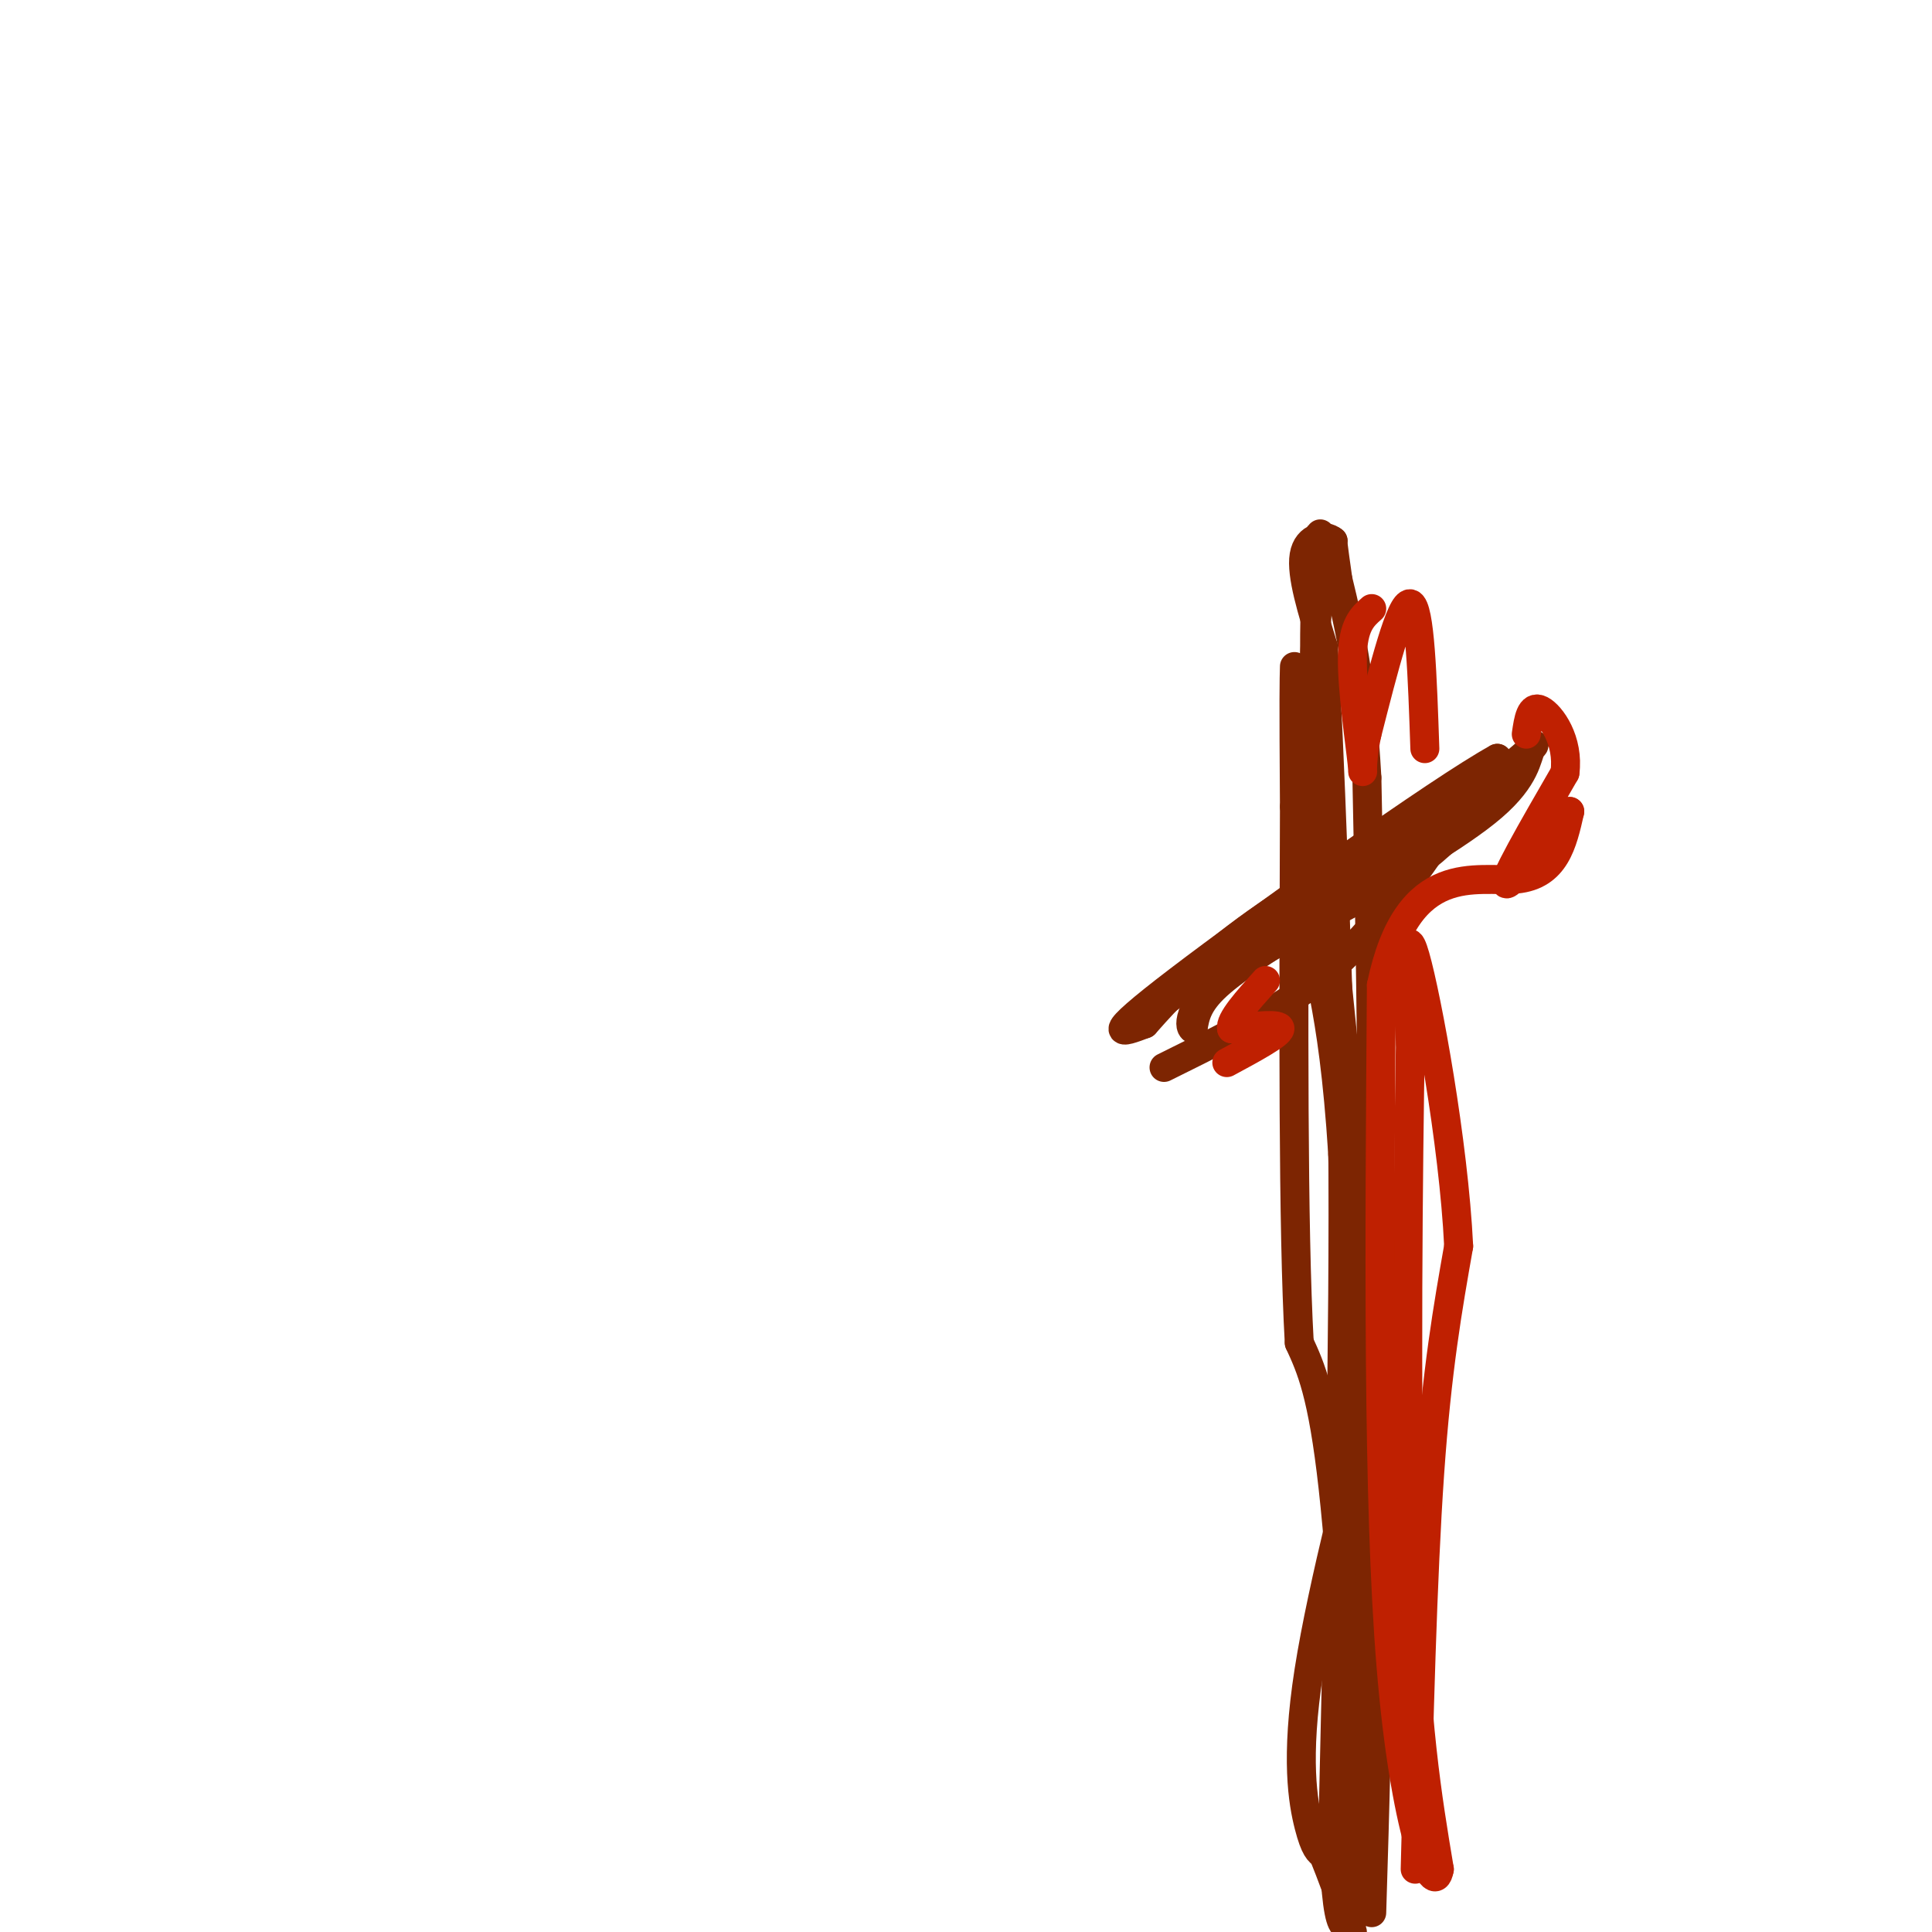 <svg viewBox='0 0 400 400' version='1.1' xmlns='http://www.w3.org/2000/svg' xmlns:xlink='http://www.w3.org/1999/xlink'><g fill='none' stroke='#7D2502' stroke-width='6' stroke-linecap='round' stroke-linejoin='round'><path d='M284,396c0.667,-21.750 1.333,-43.500 1,-55c-0.333,-11.500 -1.667,-12.750 -3,-14'/><path d='M282,327c-0.167,-15.833 0.917,-48.417 2,-81'/><path d='M284,246c0.167,-27.667 -0.417,-56.333 -1,-85'/><path d='M283,161c-1.167,-21.000 -3.583,-31.000 -6,-41'/><path d='M277,120c-1.167,-8.167 -1.083,-8.083 -1,-8'/><path d='M276,112c-1.667,-1.422 -5.333,-0.978 -6,3c-0.667,3.978 1.667,11.489 4,19'/><path d='M274,134c1.333,20.167 2.667,61.083 4,102'/><path d='M278,236c0.333,40.500 -0.833,90.750 -2,141'/><path d='M276,377c0.500,26.667 2.750,22.833 5,19'/><path d='M281,396c0.333,-23.000 -1.333,-90.000 -3,-157'/><path d='M278,239c-2.111,-33.089 -5.889,-37.311 -7,-52c-1.111,-14.689 0.444,-39.844 2,-65'/><path d='M273,122c0.429,-13.250 0.500,-13.875 0,-8c-0.500,5.875 -1.571,18.250 0,44c1.571,25.750 5.786,64.875 10,104'/><path d='M283,262c2.552,19.241 3.931,15.343 1,27c-2.931,11.657 -10.174,38.869 -13,57c-2.826,18.131 -1.236,27.180 0,32c1.236,4.820 2.118,5.410 3,6'/><path d='M274,384c1.500,3.667 3.750,9.833 6,16'/><path d='M282,395c-1.917,-33.750 -3.833,-67.500 -6,-87c-2.167,-19.500 -4.583,-24.750 -7,-30'/><path d='M269,278c-1.333,-23.500 -1.167,-67.250 -1,-111'/><path d='M268,167c-0.167,-23.333 -0.083,-26.167 0,-29'/><path d='M240,208c0.000,0.000 67.000,-45.000 67,-45'/><path d='M307,163c12.690,-9.226 10.917,-9.792 10,-8c-0.917,1.792 -0.976,5.940 -8,12c-7.024,6.060 -21.012,14.030 -35,22'/><path d='M274,189c-10.111,6.356 -17.889,11.244 -22,15c-4.111,3.756 -4.556,6.378 -5,9'/><path d='M247,213c-1.024,-0.274 -1.083,-5.458 8,-12c9.083,-6.542 27.310,-14.440 38,-22c10.690,-7.560 13.845,-14.780 17,-22'/><path d='M310,157c-11.711,6.400 -49.489,33.400 -66,46c-16.511,12.600 -11.756,10.800 -7,9'/><path d='M237,212c1.400,-1.533 8.400,-9.867 19,-18c10.600,-8.133 24.800,-16.067 39,-24'/><path d='M295,170c7.086,-3.416 5.301,0.043 2,5c-3.301,4.957 -8.120,11.411 -13,17c-4.880,5.589 -9.823,10.311 -17,15c-7.177,4.689 -16.589,9.344 -26,14'/></g>
<g fill='none' stroke='#BF2001' stroke-width='6' stroke-linecap='round' stroke-linejoin='round'><path d='M293,387c0.750,-30.250 1.500,-60.500 3,-82c1.500,-21.500 3.750,-34.250 6,-47'/><path d='M302,258c-1.022,-21.444 -6.578,-51.556 -9,-60c-2.422,-8.444 -1.711,4.778 -1,18'/><path d='M292,216c-0.422,24.000 -0.978,75.000 0,108c0.978,33.000 3.489,48.000 6,63'/><path d='M298,387c-1.200,6.733 -7.200,-7.933 -10,-42c-2.800,-34.067 -2.400,-87.533 -2,-141'/><path d='M286,204c5.422,-26.200 19.978,-21.200 28,-22c8.022,-0.800 9.511,-7.400 11,-14'/><path d='M325,168c-1.711,2.178 -11.489,14.622 -13,15c-1.511,0.378 5.244,-11.311 12,-23'/><path d='M324,160c0.889,-6.689 -2.889,-11.911 -5,-13c-2.111,-1.089 -2.556,1.956 -3,5'/><path d='M295,155c-0.500,-14.750 -1.000,-29.500 -3,-30c-2.000,-0.500 -5.500,13.250 -9,27'/><path d='M283,152c-1.452,6.726 -0.583,10.042 -1,6c-0.417,-4.042 -2.119,-15.440 -2,-22c0.119,-6.560 2.060,-8.280 4,-10'/><path d='M254,220c5.417,-2.917 10.833,-5.833 11,-7c0.167,-1.167 -4.917,-0.583 -10,0'/><path d='M255,213c-0.500,-1.667 3.250,-5.833 7,-10'/></g>
</svg>